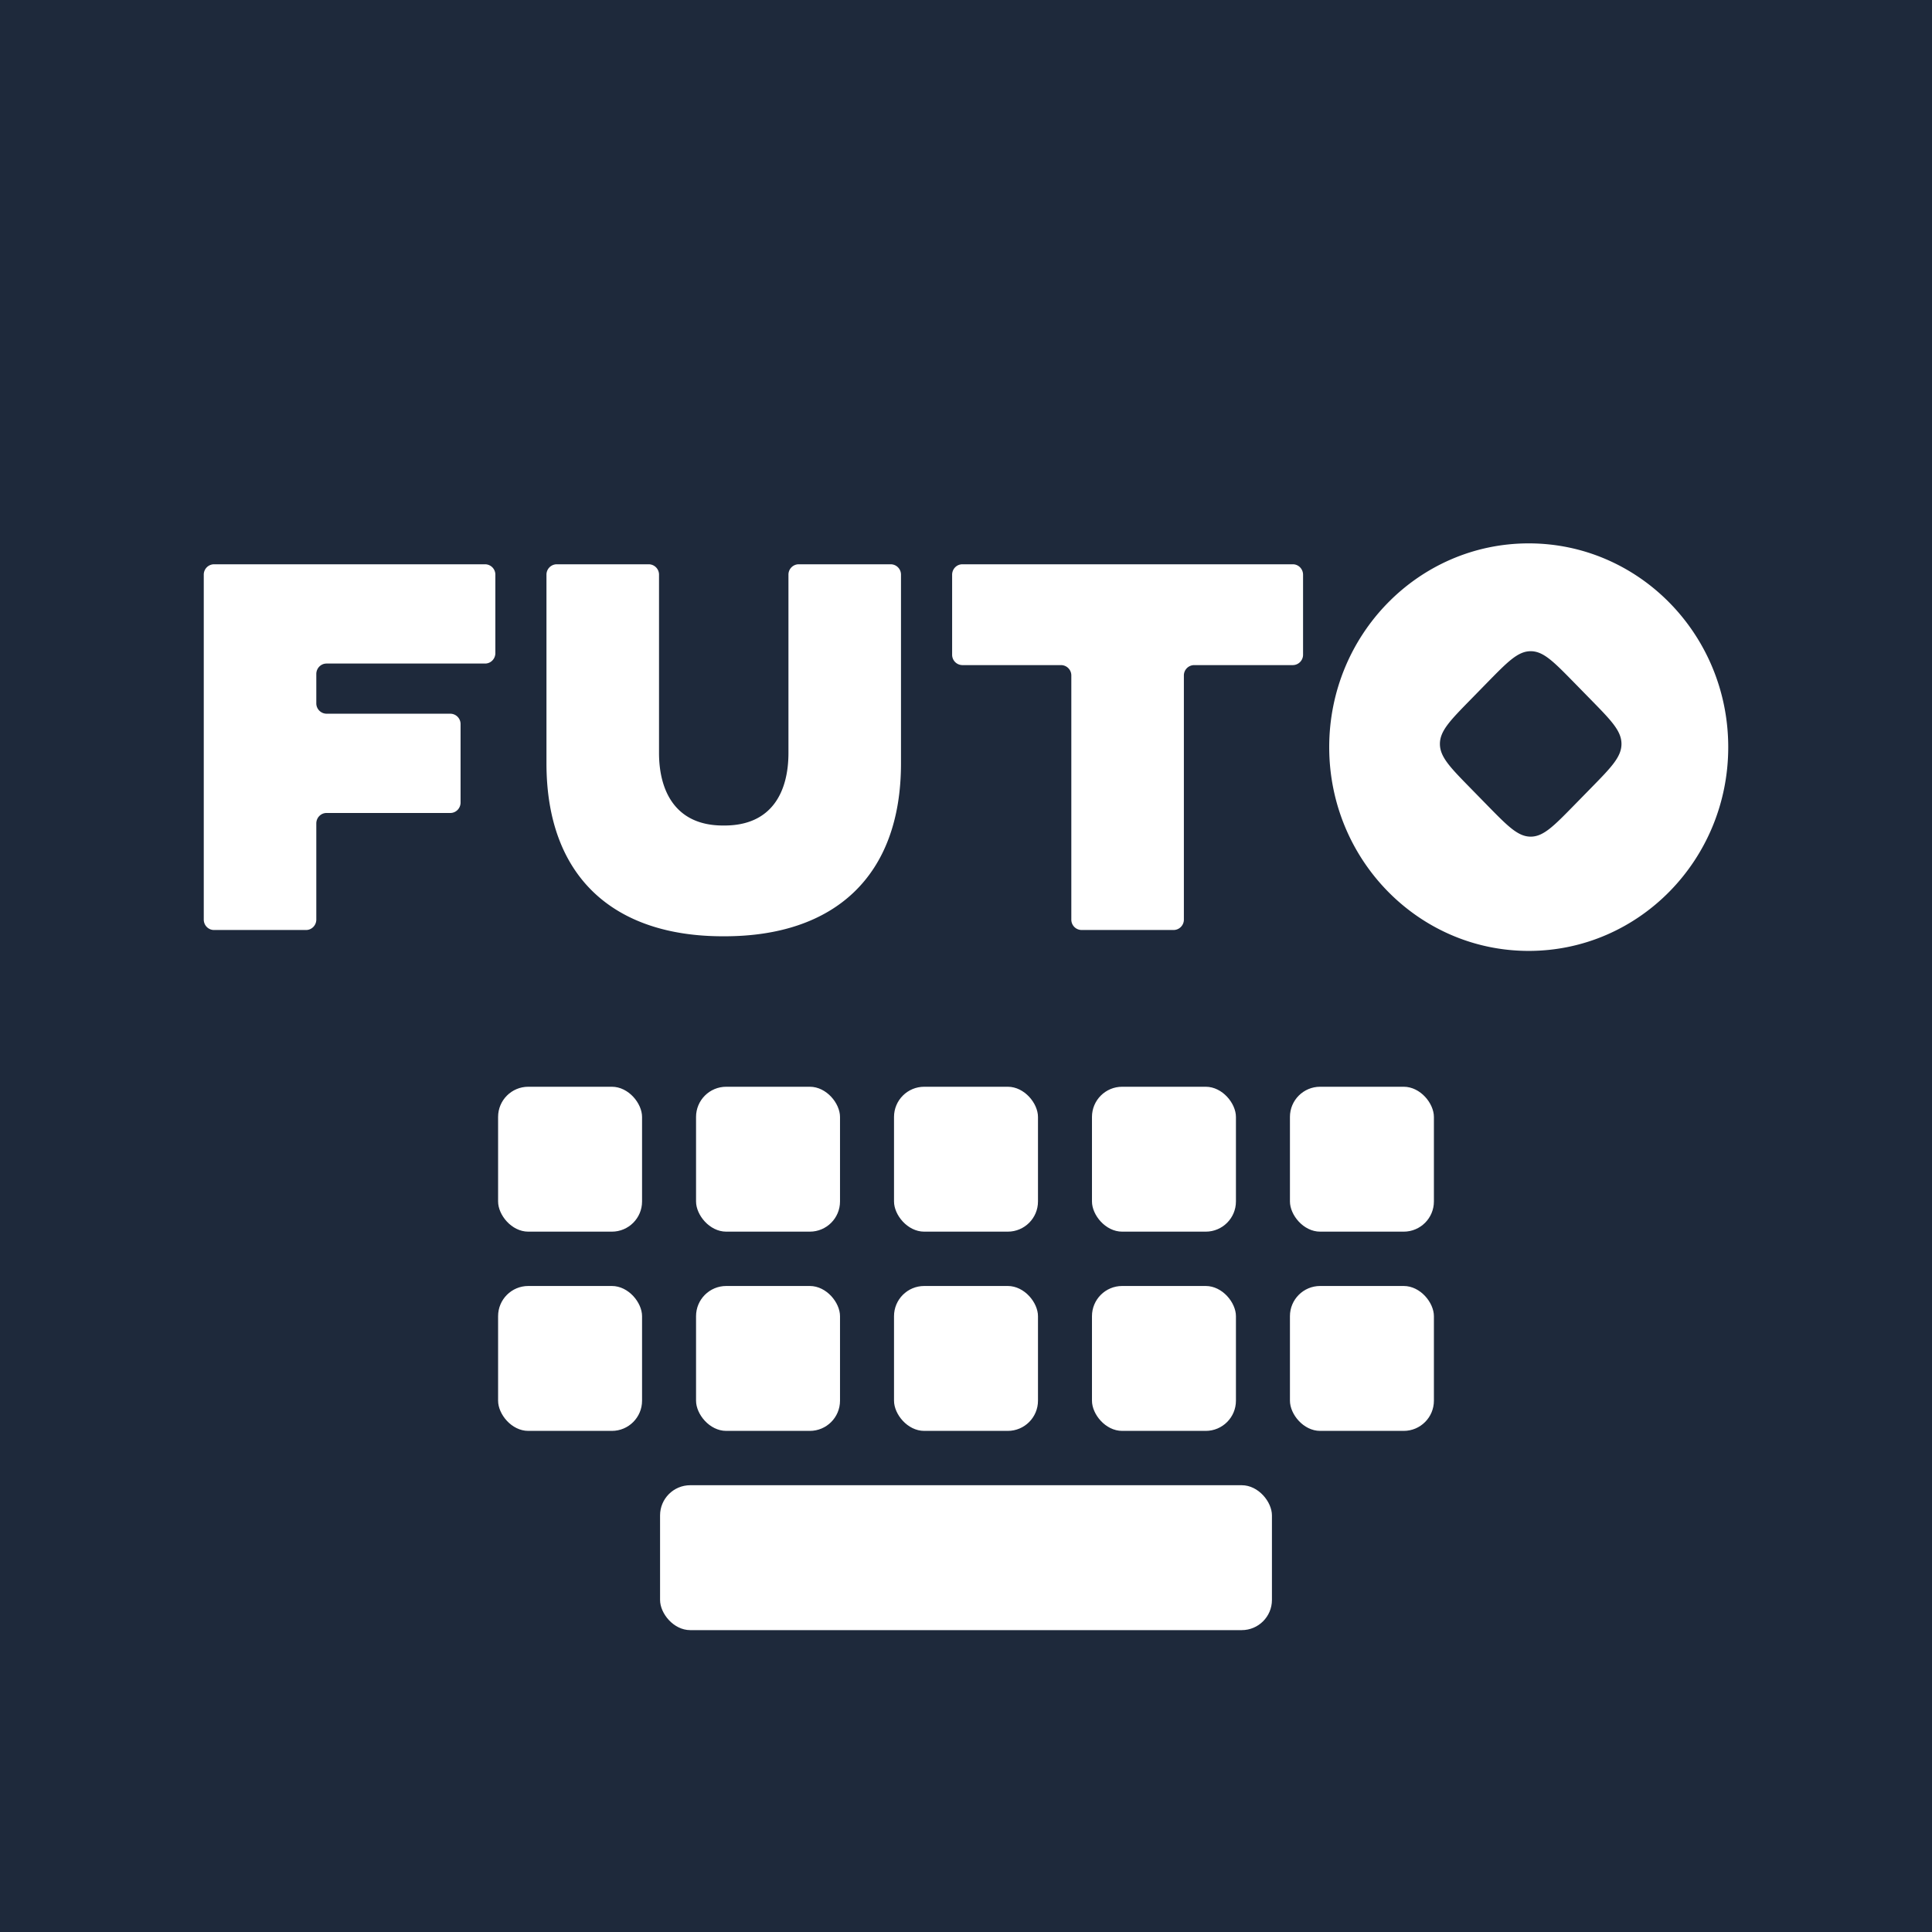 <svg width="128" xmlns="http://www.w3.org/2000/svg" height="128" fill="none"><rect width="100%" height="100%" fill="#808080" stroke="none"/><defs><clipPath id="a" class="frame-clip frame-clip-def"><rect rx="0" ry="0" width="128" height="128"/></clipPath></defs><g clip-path="url(#a)"><g class="fills"><rect width="128" height="128" class="frame-background" style="fill: rgb(30, 41, 59); fill-opacity: 1;" ry="0" rx="0"/></g><g class="frame-children"><g style="fill: rgb(0, 0, 0);"><path d="M114.5 49.5c0 7.456-5.918 13.5-13.218 13.5s-13.218-6.044-13.218-13.5S93.982 36 101.282 36 114.5 42.044 114.5 49.5Zm-17.068 2.724c-1.356-1.384-2.034-2.077-2.034-2.937 0-.86.678-1.553 2.034-2.937l1.104-1.129c1.356-1.384 2.034-2.077 2.876-2.077.843 0 1.52.693 2.876 2.077l1.105 1.129c1.356 1.384 2.034 2.077 2.034 2.937 0 .86-.678 1.553-2.034 2.937l-1.105 1.129c-1.356 1.384-2.033 2.077-2.876 2.077-.842 0-1.52-.693-2.876-2.077l-1.104-1.129Zm-65.291-8.262c.374 0 .678-.31.678-.693v-5.192a.686.686 0 0 0-.678-.692H14.178a.685.685 0 0 0-.678.692v22.846c0 .382.303.692.678.692h6.101c.374 0 .677-.31.677-.692v-6.369c0-.383.304-.692.678-.692h8.202c.375 0 .678-.31.678-.693v-5.192a.685.685 0 0 0-.678-.692h-8.202a.686.686 0 0 1-.678-.693v-1.938c0-.383.304-.692.678-.692h10.507Zm15.757 18.069H48c7.253 0 11.693-3.946 11.693-11.458V38.077a.685.685 0 0 0-.678-.692h-6.101a.685.685 0 0 0-.677.692v11.804c0 2.561-1.085 4.811-4.237 4.811h-.102c-3.118 0-4.236-2.25-4.236-4.811V38.077a.686.686 0 0 0-.678-.692h-6.101a.686.686 0 0 0-.678.692v12.496c0 7.512 4.44 11.458 11.693 11.458Zm15.183-23.954c0-.382.303-.692.678-.692h21.895c.374 0 .677.31.677.692v5.296a.685.685 0 0 1-.677.692h-6.542a.685.685 0 0 0-.677.693v16.165a.686.686 0 0 1-.678.692h-6.101a.685.685 0 0 1-.678-.692V44.758a.685.685 0 0 0-.678-.693h-6.541a.685.685 0 0 1-.678-.692v-5.296Z" fill-rule="evenodd" clip-rule="evenodd" style="fill: rgb(255, 255, 255); fill-opacity: 1;" class="fills"/></g><rect rx="2" ry="2" x="33" y="72" width="9.538" height="9.6" style="fill: rgb(255, 255, 255); fill-opacity: 1;" class="fills"/><rect rx="2" ry="2" x="33" y="85.2" width="9.538" height="9.6" style="fill: rgb(255, 255, 255); fill-opacity: 1;" class="fills"/><rect rx="2" ry="2" x="46.115" y="72" width="9.538" height="9.6" style="fill: rgb(255, 255, 255); fill-opacity: 1;" class="fills"/><rect rx="2" ry="2" x="46.115" y="85.2" width="9.538" height="9.6" style="fill: rgb(255, 255, 255); fill-opacity: 1;" class="fills"/><rect rx="2" ry="2" x="59.231" y="72" width="9.538" height="9.6" style="fill: rgb(255, 255, 255); fill-opacity: 1;" class="fills"/><rect rx="2" ry="2" x="59.231" y="85.2" width="9.538" height="9.6" style="fill: rgb(255, 255, 255); fill-opacity: 1;" class="fills"/><rect rx="2" ry="2" x="43.731" y="98.4" width="40.538" height="9.6" style="fill: rgb(255, 255, 255); fill-opacity: 1;" class="fills"/><rect rx="2" ry="2" x="72.346" y="72" width="9.538" height="9.6" style="fill: rgb(255, 255, 255); fill-opacity: 1;" class="fills"/><rect rx="2" ry="2" x="72.346" y="85.2" width="9.538" height="9.6" style="fill: rgb(255, 255, 255); fill-opacity: 1;" class="fills"/><rect rx="2" ry="2" x="85.462" y="72" width="9.538" height="9.6" style="fill: rgb(255, 255, 255); fill-opacity: 1;" class="fills"/><rect rx="2" ry="2" x="85.462" y="85.2" width="9.538" height="9.6" style="fill: rgb(255, 255, 255); fill-opacity: 1;" class="fills"/></g></g></svg>